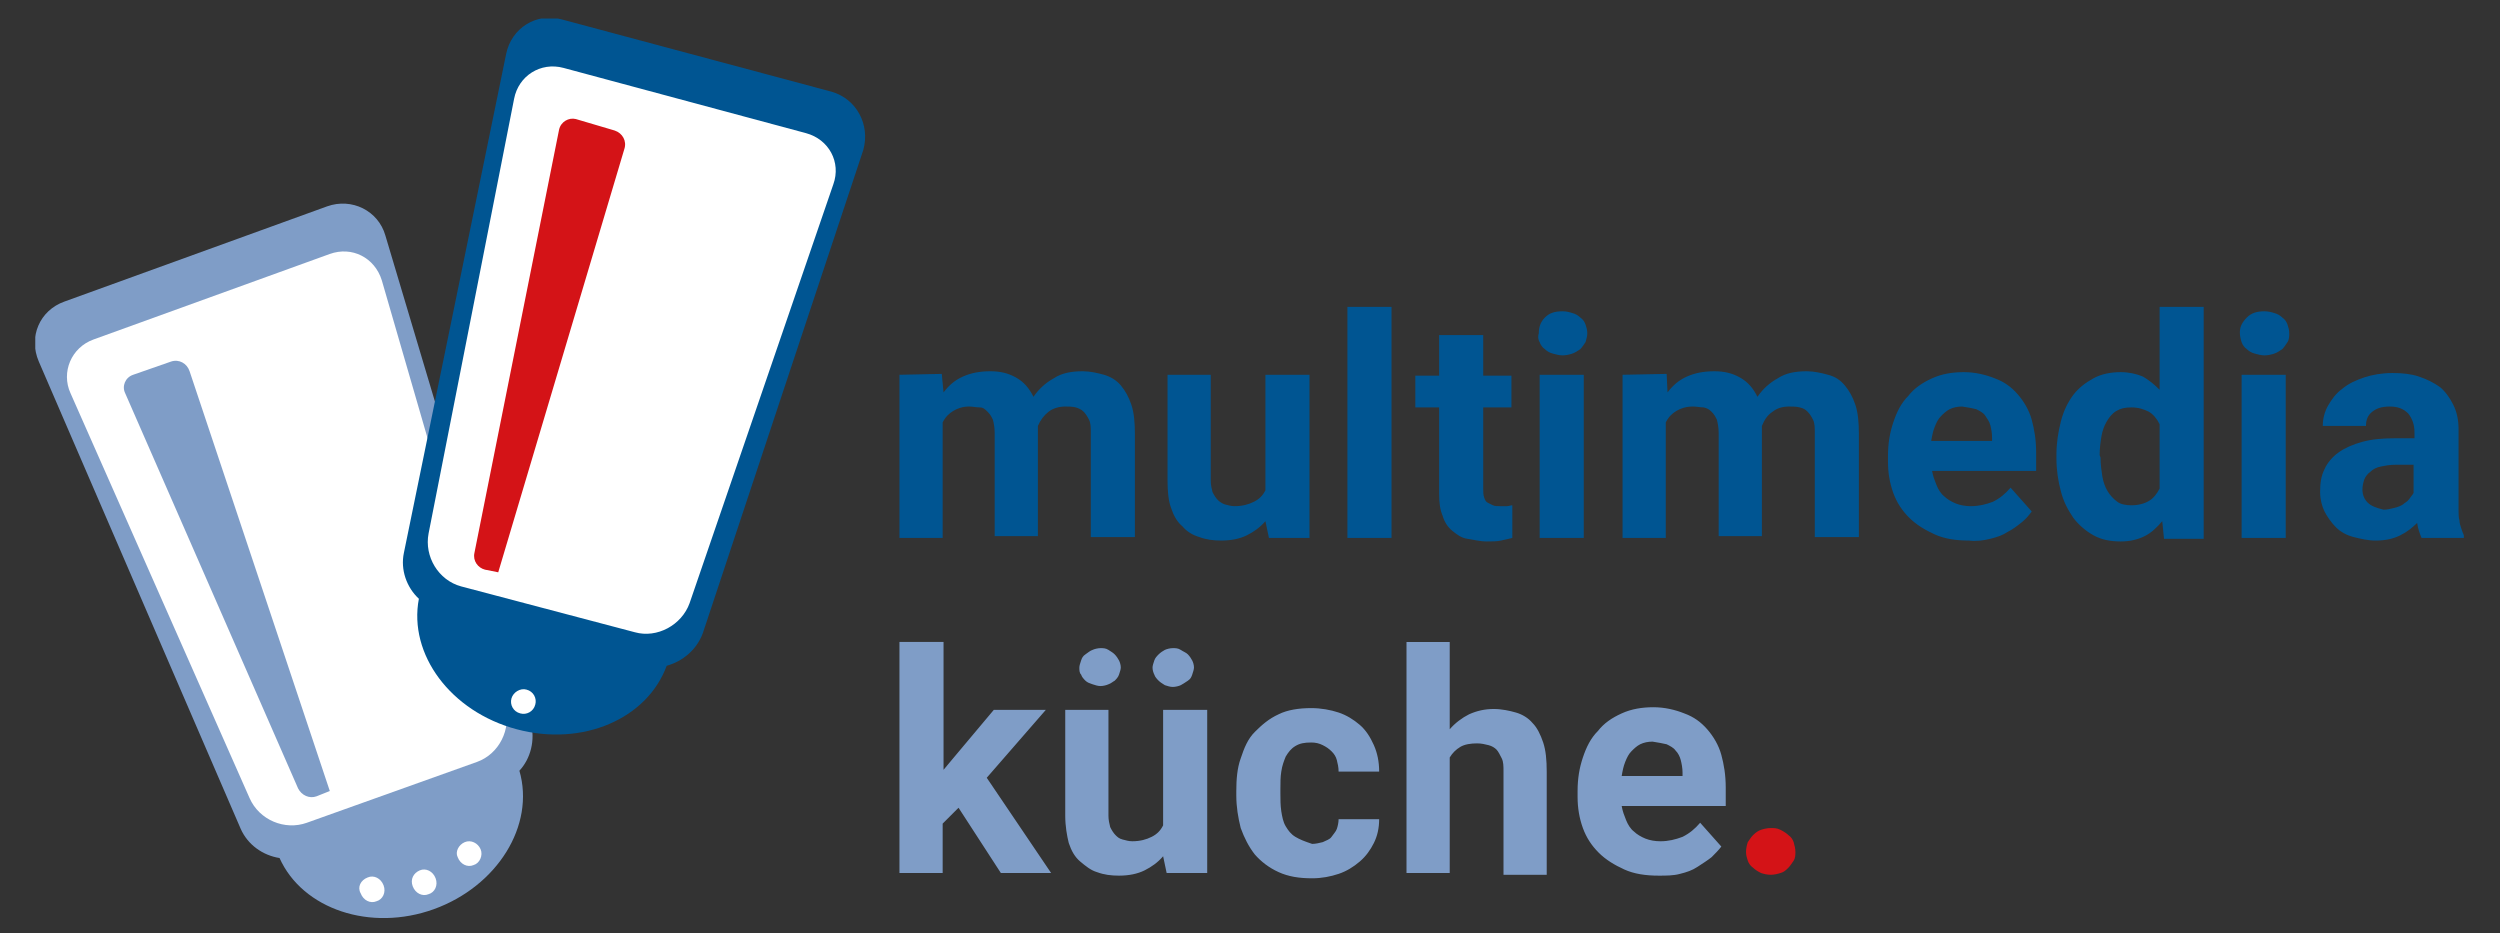 <?xml version="1.0" encoding="UTF-8"?> <svg xmlns="http://www.w3.org/2000/svg" xmlns:xlink="http://www.w3.org/1999/xlink" viewBox="0 0 283.5 105.8"><rect x="0" y="0" width="283.5" height="105.8" fill="#333333" stroke="none"/><clipPath id="a"><path d="m4 2.1h275.4v102h-275.4z"></path></clipPath><clipPath id="b"><path d="m4 2.1h275.4v102h-275.4z"></path></clipPath><clipPath id="c"><path d="m4 2.1h275.4v102h-275.4z"></path></clipPath><clipPath id="d"><path d="m4 2.1h275.4v102h-275.4z"></path></clipPath><clipPath id="e"><path d="m4 2.1h275.4v102h-275.4z"></path></clipPath><clipPath id="f"><path d="m4 2.1h275.4v102h-275.4z"></path></clipPath><clipPath id="g"><path d="m4 2.1h275.4v102h-275.4z"></path></clipPath><clipPath id="h"><path d="m4 2.1h275.4v102h-275.4z"></path></clipPath><clipPath id="i"><path d="m4 2.1h275.4v102h-275.4z"></path></clipPath><clipPath id="j"><path d="m4 2.1h275.4v102h-275.4z"></path></clipPath><clipPath id="k"><path d="m4 2.1h275.4v102h-275.4z"></path></clipPath><clipPath id="l"><path d="m4 2.1h275.4v102h-275.4z"></path></clipPath><clipPath id="m"><path d="m4 2.1h275.4v102h-275.4z"></path></clipPath><path clip-path="url(#a)" d="m60.2 82-16.5-55.3c-.8-2.8-3.8-4.3-6.6-3.3l-29.8 10.8c-2.8 1-4.1 4-2.9 6.8l22.9 53c.8 1.8 2.5 3 4.4 3.3 2.6 5.8 10.3 8.4 17.5 5.8s11.5-9.5 9.7-15.7c1.3-1.4 1.8-3.5 1.3-5.4" fill="#7f9dc7"></path><g fill="#fff"><path clip-path="url(#b)" d="m34.8 93.3c-2.5.9-5.4-.3-6.5-2.8l-20.3-45.9c-1.1-2.4.1-5.2 2.6-6.1l26.8-9.7c2.5-.9 5.1.4 5.9 3l14 48.3c.7 2.6-.7 5.4-3.2 6.3z"></path><path clip-path="url(#c)" d="m47.6 98.7c.7-.3 1.5.1 1.8.9s-.1 1.6-.8 1.8c-.7.3-1.5-.1-1.8-.9s.1-1.5.8-1.8"></path><path clip-path="url(#d)" d="m52.7 95.5c.7-.3 1.5.1 1.8.8s-.1 1.6-.8 1.8c-.7.3-1.5-.1-1.8-.9-.3-.6.1-1.4.8-1.7"></path><path clip-path="url(#e)" d="m41.7 99.5c.7-.3 1.5.1 1.8.9s-.1 1.6-.8 1.8c-.7.3-1.5-.1-1.8-.9-.4-.7 0-1.5.8-1.8"></path></g><path clip-path="url(#f)" d="m35.9 90.3c-.8.3-1.7-.1-2.1-.9l-19.6-44.8c-.4-.8 0-1.8.9-2.1l4.3-1.5c.9-.3 1.8.2 2.1 1.1l15.9 47.6z" fill="#7f9dc7"></path><path clip-path="url(#g)" d="m94.3 10.4-30.6-8.2c-2.9-.8-5.7 1-6.3 3.9l-11.6 56.6c-.4 1.9.3 3.9 1.7 5.2-1.2 6.3 3.6 12.8 11.1 14.8s14.8-1.2 17-7.2c1.8-.5 3.4-1.8 4.1-3.7l18.2-54.8c.8-2.9-.8-5.8-3.6-6.6" fill="#005592"></path><path clip-path="url(#h)" d="m52.3 66.5c-2.6-.7-4.2-3.4-3.7-6l9.7-49.3c.5-2.6 3-4.2 5.6-3.5l27.5 7.4c2.6.7 4 3.3 3.1 5.8l-16.3 47.5c-.9 2.5-3.7 4-6.2 3.3z" fill="#fff"></path><path clip-path="url(#i)" d="m59.7 78.2c.8.2 1.2 1 1 1.7-.2.8-1 1.2-1.7 1-.8-.2-1.2-1-1-1.7s1-1.2 1.7-1" fill="#fff"></path><path clip-path="url(#j)" d="m55 64.6c-.8-.2-1.4-1-1.2-1.9l9.6-48c.2-.9 1.1-1.4 1.9-1.2l4.4 1.3c.9.3 1.4 1.2 1.1 2.1l-14.3 48z" fill="#d41317"></path><path clip-path="url(#k)" d="m198.2 97.6c.1.3.3.6.6.8.2.2.5.4.9.6.3.1.7.2 1.1.2s.8-.1 1.1-.2c.4-.1.6-.3.9-.6.2-.2.4-.5.6-.8s.2-.7.2-1c0-.4-.1-.7-.2-1.1-.1-.3-.3-.6-.6-.8-.2-.2-.5-.4-.9-.6s-.7-.2-1.1-.2-.8.1-1.1.2-.6.3-.9.6c-.2.2-.4.5-.6.8-.1.3-.2.7-.2 1.1s.1.7.2 1" fill="#d41317"></path><path clip-path="url(#l)" d="m189 84.4c.4.2.8.4 1 .7.3.3.5.7.6 1.1s.2.9.2 1.4v.4h-6.9c.1-.6.2-1.1.4-1.6s.4-.9.7-1.2.6-.6 1-.8.9-.3 1.4-.3c.7.1 1.1.2 1.6.3m1.5 14.7c.8-.2 1.4-.4 2-.8s1.1-.7 1.6-1.1c.4-.4.8-.8 1.1-1.2l-2.4-2.7c-.6.7-1.2 1.2-2 1.6-.8.3-1.6.5-2.5.5-.6 0-1.2-.1-1.7-.3s-1-.5-1.3-.8c-.4-.3-.7-.8-.9-1.3s-.4-1-.5-1.6h11.8v-2.1c0-1.4-.2-2.6-.5-3.7s-.9-2.1-1.6-2.9-1.5-1.4-2.6-1.8c-1-.4-2.2-.7-3.5-.7s-2.5.2-3.6.7-2 1.1-2.7 2c-.8.8-1.3 1.8-1.7 3s-.6 2.4-.6 3.8v.7c0 1.2.2 2.4.6 3.5s1 2 1.8 2.8 1.8 1.4 2.9 1.9 2.4.7 3.9.7c.8 0 1.7 0 2.4-.2m-26.1-26.3h-4.9v26.2h4.9v-13.1c.3-.5.7-.9 1.2-1.2s1.2-.4 1.9-.4c.5 0 .9.1 1.3.2s.7.3.9.5.4.6.6 1 .2.9.2 1.5v11.7h4.9v-11.7c0-1.3-.1-2.4-.4-3.3s-.7-1.7-1.2-2.2c-.5-.6-1.2-1-1.9-1.2s-1.6-.4-2.5-.4c-1 0-1.9.2-2.8.6-.8.4-1.6 1-2.2 1.7zm-17.5 22.1c-.5-.3-.8-.7-1.1-1.2s-.4-1.1-.5-1.7c-.1-.7-.1-1.3-.1-2v-.5c0-.7 0-1.4.1-2 .1-.7.3-1.2.5-1.7.3-.5.6-.9 1.1-1.2s1-.4 1.8-.4c.5 0 .9.1 1.3.3s.7.4 1 .7.5.6.6 1 .2.8.2 1.3h4.6c0-1.1-.2-2.1-.6-3s-.9-1.7-1.6-2.3-1.5-1.1-2.4-1.4-2-.5-3.1-.5c-1.4 0-2.7.2-3.7.7-1.1.5-1.9 1.2-2.7 2s-1.2 1.8-1.6 3c-.4 1.1-.5 2.4-.5 3.7v.5c0 1.3.2 2.5.5 3.7.4 1.1.9 2.1 1.6 3 .7.8 1.6 1.5 2.7 2s2.3.7 3.8.7c1.1 0 2.1-.2 3-.5s1.7-.8 2.4-1.4 1.2-1.3 1.6-2.1.6-1.7.6-2.7h-4.6c0 .4-.1.8-.2 1.1s-.4.6-.6.9-.6.4-1 .6c-.4.1-.8.2-1.2.2-.9-.3-1.4-.5-1.9-.8m-16-18.4c.1.3.3.5.5.7s.4.3.7.5c.3.1.6.2.9.2s.7-.1.9-.2.5-.3.8-.5.4-.4.5-.7.2-.6.2-.8c0-.3-.1-.6-.2-.8s-.3-.5-.5-.7-.5-.3-.8-.5-.6-.2-.9-.2-.7.1-.9.2-.5.3-.7.5-.4.4-.5.7-.2.6-.2.8c0 .3.1.6.2.8m-8.3 0c.1.3.3.5.5.7s.5.3.8.4.6.2.9.2.7-.1.9-.2c.3-.1.5-.3.7-.4.2-.2.4-.4.5-.7s.2-.6.2-.8c0-.3-.1-.6-.2-.8s-.3-.5-.5-.7-.4-.3-.7-.5-.6-.2-.9-.2-.7.1-.9.2c-.3.1-.5.3-.8.5s-.4.4-.5.7-.2.6-.2.8c0 .3 0 .6.2.8m9.7 22.5h4.6v-18.5h-5v13.1c-.3.6-.7 1-1.3 1.3s-1.3.5-2.2.5c-.4 0-.7-.1-1.1-.2s-.6-.3-.8-.5-.4-.5-.6-.9c-.1-.4-.2-.8-.2-1.3v-12h-4.9v12c0 1.2.2 2.3.4 3.1.3.9.7 1.6 1.3 2.1s1.2 1 1.9 1.2c.8.3 1.6.4 2.5.4 1.1 0 2.1-.2 2.9-.6s1.5-.9 2.1-1.6zm-18.8 0h5.7l-7.3-10.8 6.7-7.7h-5.9l-4.7 5.6-1 1.2v-14.5h-5v26.2h4.9v-5.6l1.8-1.8z" fill="#7f9dc7"></path><path clip-path="url(#m)" d="m268.5 57c-.4-.4-.6-.9-.6-1.5 0-.4.1-.8.2-1.1s.4-.7.7-.9c.3-.3.7-.5 1.2-.6s1-.2 1.7-.2h2v3.2c-.1.2-.3.4-.5.7s-.5.4-.7.6c-.3.2-.6.3-1 .4s-.8.2-1.2.2c-.8-.2-1.4-.4-1.8-.8m10.9 4v-.3c-.1-.2-.2-.5-.3-.8s-.2-.6-.2-.9c-.1-.3-.1-.7-.1-1.1s0-.9 0-1.4v-7.8c0-1.1-.2-2-.6-2.8s-.9-1.5-1.5-2c-.7-.5-1.5-.9-2.4-1.2s-1.9-.4-3-.4c-1.2 0-2.3.2-3.2.5s-1.8.7-2.5 1.3c-.7.5-1.2 1.2-1.6 1.9s-.6 1.5-.6 2.3h4.9c0-.7.2-1.2.7-1.6s1.1-.6 2-.6c1 0 1.6.3 2.1.8.4.5.7 1.2.7 2.1v.7h-2.2c-1.4 0-2.6.1-3.7.4s-2 .7-2.7 1.2-1.3 1.2-1.6 1.9c-.4.8-.5 1.6-.5 2.6 0 .8.2 1.6.5 2.2s.8 1.3 1.3 1.8 1.2.9 2 1.1 1.6.4 2.5.4c1.1 0 2-.2 2.8-.6s1.4-.9 1.9-1.4c.1.7.3 1.2.5 1.7zm-25.2-22.2c.1.3.3.6.6.8.2.2.5.4.9.5s.7.2 1.1.2.8-.1 1.1-.2.6-.3.9-.5c.2-.2.4-.5.6-.8s.2-.7.2-1c0-.4-.1-.7-.2-1s-.3-.6-.6-.8c-.2-.2-.5-.4-.9-.5-.3-.1-.7-.2-1.1-.2-.9 0-1.5.2-2 .7s-.8 1-.8 1.7c0 .4.1.8.2 1.1m5 3.7h-5v18.5h5zm-21.1 9.1c0-.8.1-1.5.2-2.1s.3-1.2.6-1.7.6-.9 1.1-1.2 1-.4 1.7-.4c.8 0 1.4.2 2 .5.5.3.9.8 1.2 1.4v7.3c-.3.6-.7 1.1-1.2 1.4s-1.2.5-2 .5c-.6 0-1.2-.1-1.6-.4s-.8-.7-1.1-1.2-.5-1.1-.6-1.7c-.1-.7-.2-1.3-.2-2.1zm-4.9.4c0 1.3.2 2.6.5 3.7.3 1.2.8 2.1 1.4 3 .6.8 1.4 1.5 2.3 2s1.9.7 3.1.7c1 0 1.9-.2 2.7-.6s1.4-1 2-1.7l.2 2h4.5v-26.3h-5v9.4c-.6-.6-1.2-1.1-1.9-1.5-.7-.3-1.6-.5-2.5-.5-1.1 0-2.2.2-3.1.7s-1.7 1.1-2.3 1.9-1.1 1.8-1.4 3-.5 2.4-.5 3.8zm-9.1-5.6c.4.2.8.4 1 .7s.5.7.6 1.1.2.9.2 1.4v.4h-6.9c.1-.6.2-1.1.4-1.6s.4-.9.7-1.2.6-.6 1-.8.9-.3 1.4-.3c.7.1 1.2.2 1.6.3m1.6 14.7c.8-.2 1.4-.4 2-.8.6-.3 1.1-.7 1.6-1.1s.8-.8 1.1-1.2l-2.4-2.7c-.6.7-1.2 1.2-2 1.6-.8.3-1.6.5-2.5.5-.6 0-1.2-.1-1.7-.3s-1-.5-1.3-.8c-.4-.3-.7-.8-.9-1.3s-.4-1-.5-1.6h11.8v-2.1c0-1.4-.2-2.6-.5-3.7s-.9-2.1-1.6-2.9-1.5-1.4-2.6-1.8c-1-.4-2.2-.7-3.5-.7s-2.5.2-3.6.7-2 1.1-2.7 2c-.8.8-1.3 1.8-1.7 3s-.6 2.4-.6 3.8v.7c0 1.2.2 2.4.6 3.5s1 2 1.8 2.8 1.8 1.4 2.9 1.9 2.4.7 3.9.7c.8.1 1.6 0 2.4-.2m-41.7-18.6v18.5h4.9v-13.1c.3-.6.7-1 1.2-1.3s1.1-.5 1.9-.5c.4 0 .8.1 1.2.1.4.1.6.2.9.5s.4.5.6.9c.1.4.2.9.2 1.5v11.7h4.9v-12.1c0-.1 0-.1 0-.2s0-.1 0-.2c.3-.7.6-1.2 1.2-1.6.5-.4 1.1-.6 1.9-.6.4 0 .8 0 1.2.1s.6.2.9.5c.2.2.4.5.6.9s.2.9.2 1.5v11.8h5v-11.7c0-1.3-.1-2.4-.4-3.3s-.7-1.6-1.2-2.2-1.1-1-1.9-1.2c-.7-.2-1.6-.4-2.4-.4-1.3 0-2.4.2-3.3.8-.9.5-1.7 1.2-2.3 2.1-.5-1-1.1-1.7-2-2.2s-1.8-.7-2.9-.7c-1.2 0-2.2.2-3.1.6s-1.6 1-2.2 1.8l-.1-2.1zm-9.4-3.7c.1.3.3.6.6.8.2.2.5.4.9.5s.7.2 1.1.2.8-.1 1.1-.2.6-.3.9-.5c.2-.2.4-.5.6-.8.1-.3.2-.7.2-1 0-.4-.1-.7-.2-1s-.3-.6-.6-.8c-.2-.2-.5-.4-.9-.5-.3-.1-.7-.2-1.1-.2-.9 0-1.5.2-2 .7s-.7 1.1-.7 1.8c-.1.3-.1.7.1 1m5 3.7h-5v18.5h5zm-16.4-4.5v4.6h-2.7v3.6h2.7v9.8c0 1 .1 1.8.4 2.5.2.7.6 1.3 1.1 1.7s1 .8 1.7.9 1.4.3 2.2.3c.6 0 1.2 0 1.6-.1.5-.1.9-.2 1.3-.3v-3.7c-.2 0-.4.1-.6.1s-.5 0-.8 0-.6 0-.8-.1-.4-.2-.6-.3-.3-.3-.4-.6-.1-.6-.1-1v-9.2h3.2v-3.6h-3.2v-4.6zm-5.4-3.2h-5v26.2h5zm-13.9 26.2h4.6v-18.5h-5v13.1c-.3.6-.7 1-1.3 1.3s-1.3.5-2.2.5c-.4 0-.7-.1-1.1-.2-.3-.1-.6-.3-.8-.5s-.4-.5-.6-.9c-.1-.4-.2-.8-.2-1.3v-12h-4.9v12c0 1.2.1 2.3.4 3.1.3.9.7 1.6 1.3 2.1.5.6 1.2 1 1.9 1.2.8.3 1.6.4 2.5.4 1.1 0 2.1-.2 2.9-.6s1.5-.9 2.1-1.6zm-41.9-18.5v18.5h4.9v-13.1c.3-.6.7-1 1.2-1.3s1.1-.5 1.8-.5c.4 0 .8.1 1.2.1s.6.2.9.5.4.5.6.9c.1.4.2.9.2 1.5v11.7h4.9v-12.1c0-.1 0-.1 0-.2s0-.1 0-.2c.3-.7.7-1.2 1.2-1.6s1.2-.6 1.9-.6c.4 0 .8 0 1.2.1.3.1.6.2.9.5.2.2.4.5.6.9s.2.9.2 1.5v11.8h5v-11.7c0-1.3-.1-2.4-.4-3.3s-.7-1.6-1.2-2.2-1.2-1-1.9-1.2-1.6-.4-2.4-.4c-1.3 0-2.4.2-3.3.8-.9.5-1.7 1.2-2.3 2.1-.5-1-1.1-1.7-2-2.2s-1.8-.7-2.9-.7c-1.2 0-2.2.2-3.1.6s-1.6 1-2.2 1.8l-.2-2.1z" fill="#005592"></path></svg> 
